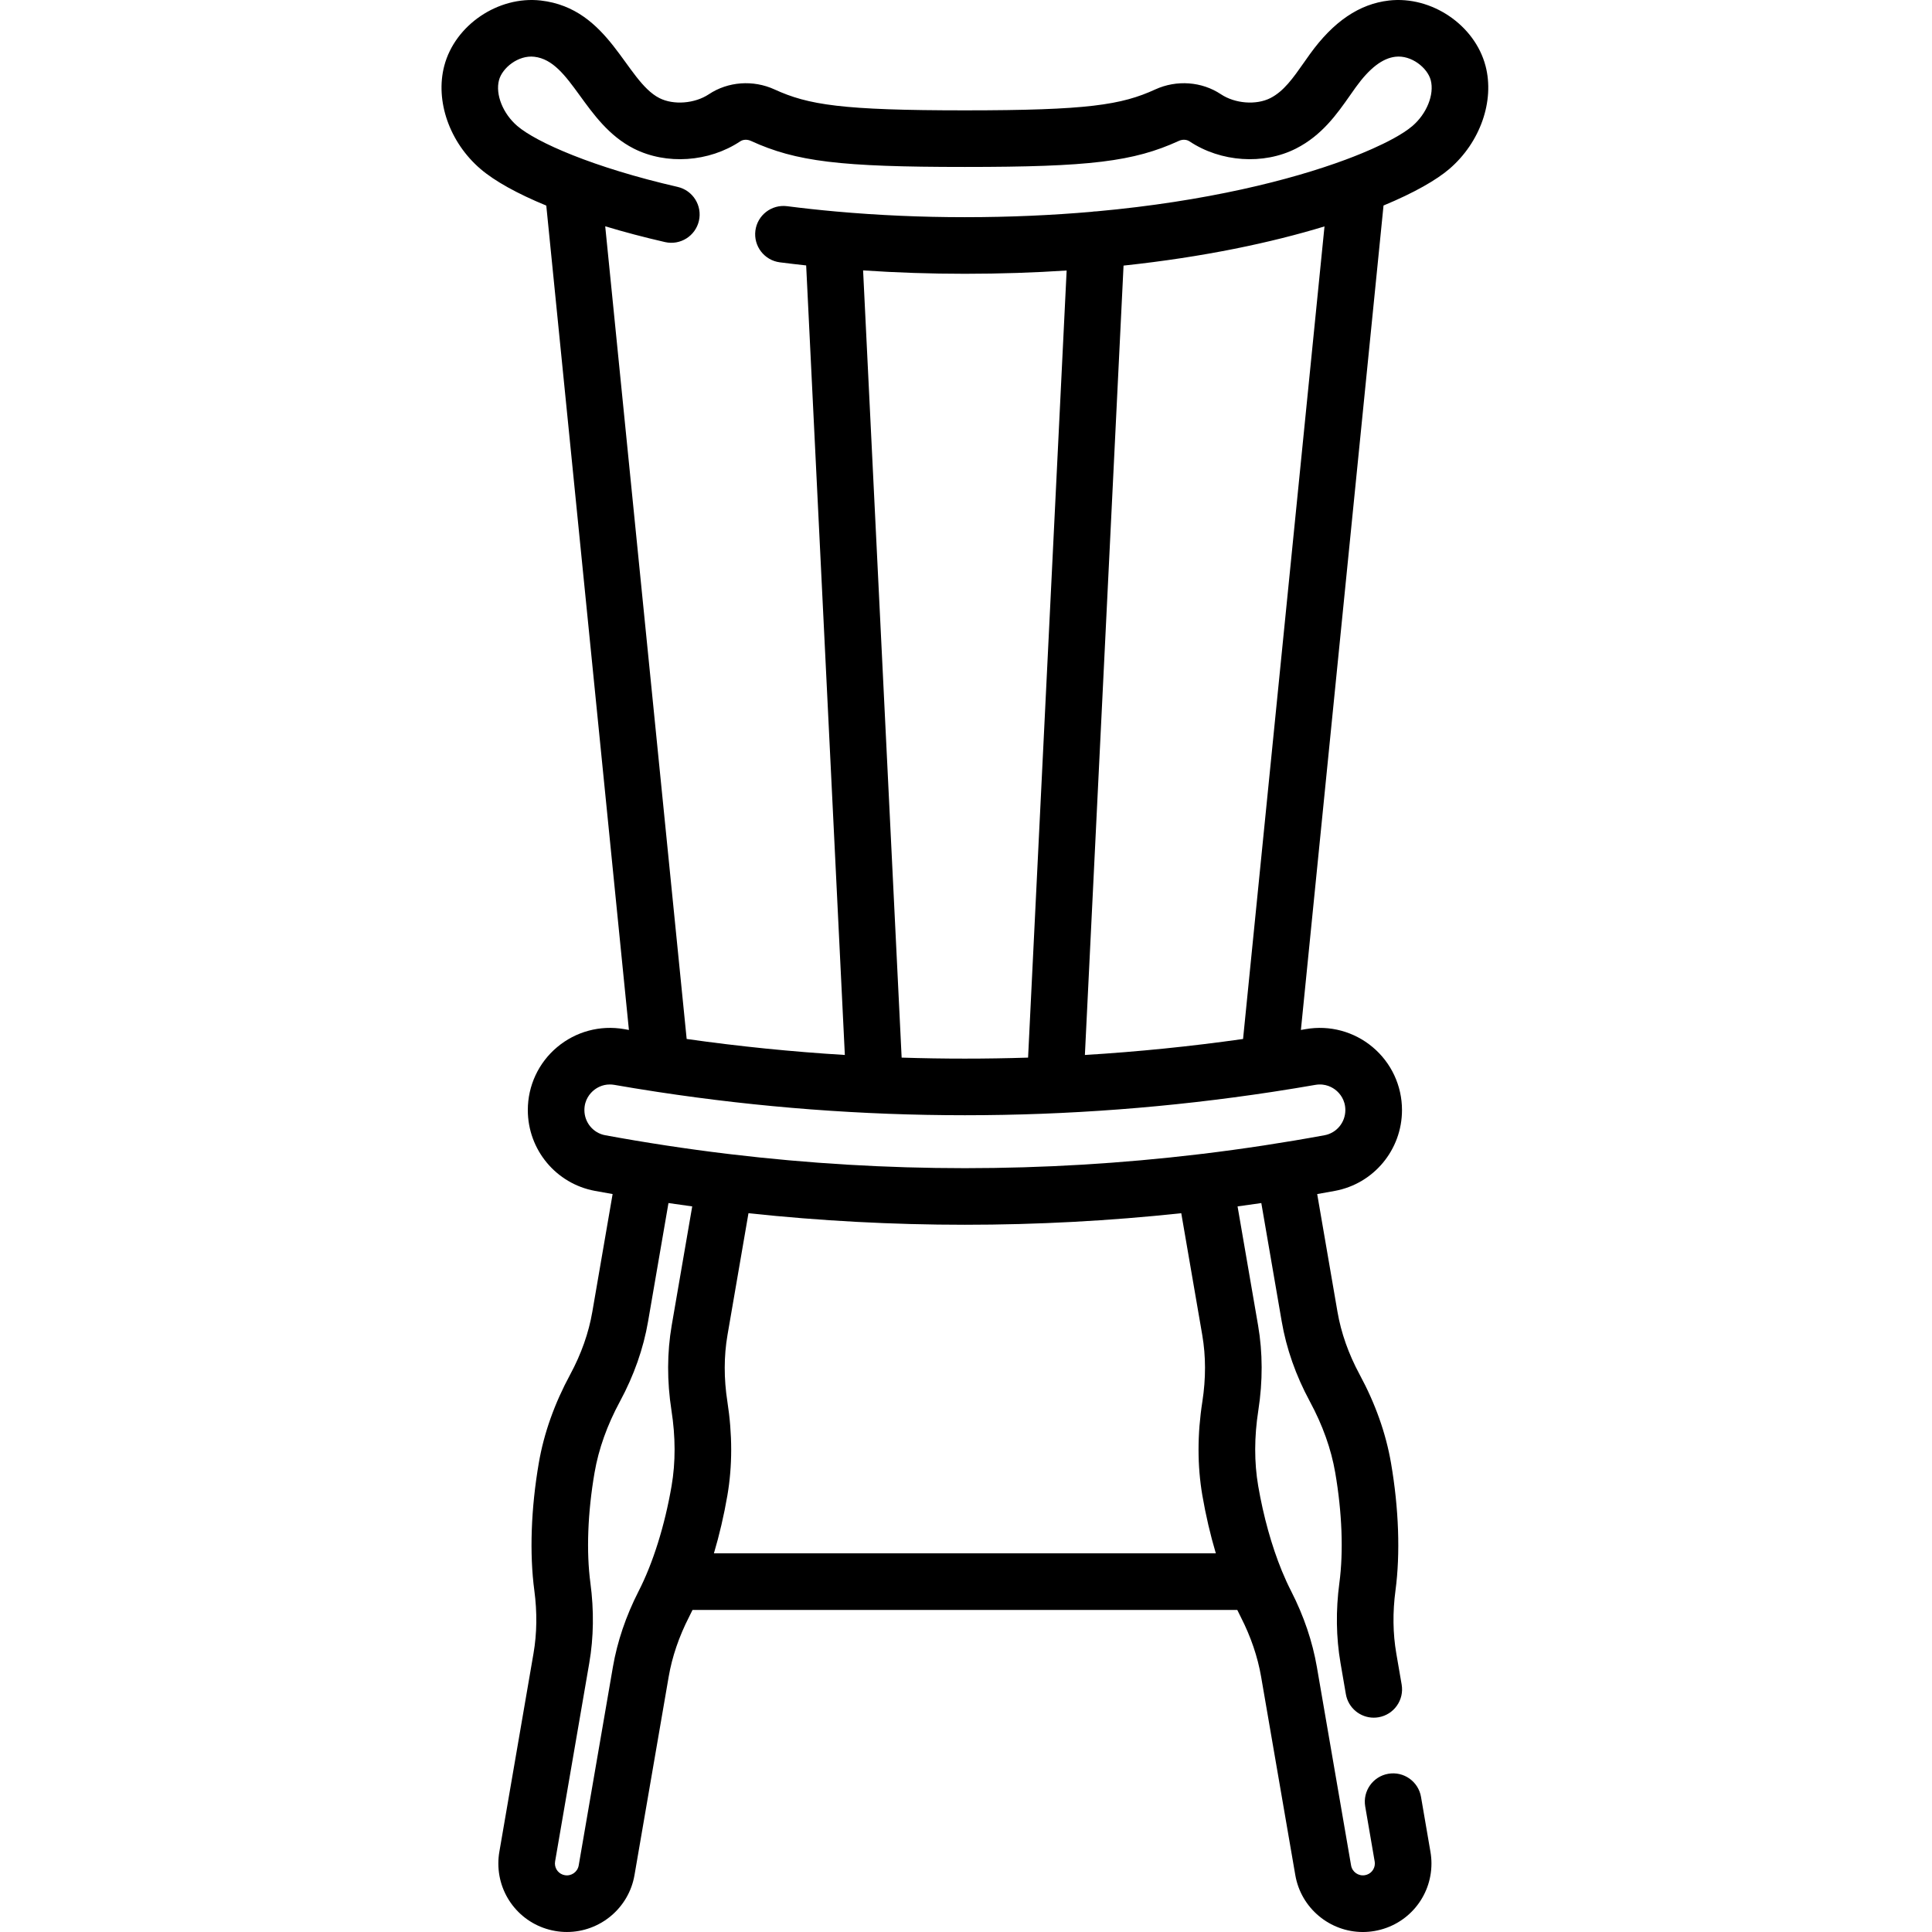 <svg height="512pt" viewBox="-117 0 512 512.002" width="512pt" xmlns="http://www.w3.org/2000/svg"><path d="m276.676 17.445c-2.844-10.824-14.309-18.582-25.566-17.309-7.871.898-14.738 5.551-20.988 14.23-.527.73-1.047 1.473-1.57 2.219-2.863 4.086-5.336 7.609-8.898 9.414-3.746 1.902-9.375 1.461-13.098-1.02-5.07-3.379-11.742-3.867-17.41-1.273-8.926 4.09-17.891 5.539-50.441 5.539-32.555 0-41.516-1.449-50.441-5.539-5.668-2.594-12.34-2.105-17.414 1.273-3.719 2.48-9.352 2.922-13.098 1.02-8.988-4.555-13.148-23.777-31.457-25.863-11.254-1.27-22.723 6.484-25.562 17.309-2.449 9.32 1.402 20.293 9.578 27.312 3.801 3.262 9.824 6.586 17.457 9.727l21.898 218.465c-.426-.074-.852-.145-1.277-.223-6.355-1.105-12.824.641-17.758 4.789-4.93 4.145-7.758 10.219-7.758 16.664 0 10.516 7.484 19.523 17.797 21.422 1.559.289 3.117.566 4.676.84l-5.375 31.191c-.961 5.598-2.934 11.191-5.863 16.621-4.176 7.723-6.98 15.617-8.324 23.465-2.07 12.02-2.488 24.016-1.184 33.773.77 5.773.695 11.391-.219 16.688l-9.039 52.504c-.184 1.023-.277 2.086-.277 3.16 0 8.867 6.348 16.395 15.086 17.891 1.039.18 2.074.266 3.094.266 8.68 0 16.379-6.25 17.902-15.082l9.059-52.57c.91-5.281 2.723-10.602 5.375-15.793.316-.621.629-1.258.941-1.902h144.371c.305.645.617 1.273.934 1.891 2.66 5.207 4.469 10.523 5.379 15.805l9.062 52.57c1.52 8.832 9.219 15.086 17.895 15.086 1.02 0 2.055-.09 3.09-.266 8.746-1.5 15.098-9.023 15.098-17.895 0-1.07-.098-2.137-.27-3.102l-2.5-14.551c-.703-4.082-4.578-6.82-8.664-6.121-4.082.703-6.82 4.578-6.121 8.66l2.512 14.613c.027.152.043.312.043.5 0 1.539-1.105 2.848-2.633 3.105-1.73.293-3.371-.859-3.668-2.582l-9.062-52.57c-1.168-6.77-3.453-13.527-6.805-20.09-.848-1.648-1.656-3.418-2.43-5.289-.027-.07-.055-.141-.086-.211-2.672-6.547-4.84-14.297-6.234-22.414-1.074-6.262-1.062-13.012.039-20.066 1.191-7.699 1.168-15.262-.07-22.48l-5.438-31.535c2.098-.281 4.195-.578 6.293-.887l5.402 31.344c1.234 7.203 3.742 14.344 7.453 21.219 3.398 6.285 5.664 12.637 6.734 18.875 1.816 10.562 2.211 20.945 1.098 29.246-.969 7.281-.867 14.422.305 21.215l1.418 8.25c.629 3.652 3.801 6.23 7.383 6.23.422 0 .852-.035 1.281-.109 4.082-.703 6.824-4.582 6.121-8.664l-1.422-8.254c-.914-5.297-.984-10.91-.215-16.68 1.305-9.766.883-21.758-1.184-33.777-1.348-7.848-4.148-15.742-8.32-23.461-2.934-5.438-4.91-11.031-5.871-16.633l-5.371-31.184c1.559-.273 3.117-.555 4.672-.84 10.316-1.898 17.801-10.906 17.801-21.426 0-6.441-2.828-12.516-7.758-16.66-4.934-4.148-11.406-5.895-17.758-4.789-.426.074-.852.148-1.277.223l21.898-218.488c8.168-3.387 14.047-6.777 17.457-9.703 8.168-7.02 12.02-17.992 9.574-27.312zm-231.258 424.352-9.059 52.574c-.297 1.719-1.945 2.879-3.676 2.578-1.52-.262-2.625-1.566-2.625-3.105 0-.188.012-.348.051-.559l9.051-52.559c1.172-6.797 1.273-13.938.301-21.219-1.109-8.297-.719-18.684 1.102-29.246 1.07-6.238 3.336-12.586 6.738-18.879 3.707-6.871 6.215-14.008 7.449-21.207l5.402-31.352c2.094.309 4.195.605 6.293.891l-5.438 31.539c-1.238 7.215-1.262 14.773-.07 22.484 1.102 7.047 1.113 13.793.039 20.051-1.812 10.535-4.922 20.449-8.758 27.934-3.344 6.551-5.633 13.305-6.801 20.074zm156.191-88.008c.965 5.613.973 11.551.031 17.637-1.352 8.656-1.352 17.035 0 24.906.91 5.273 2.117 10.438 3.566 15.32h-133.012c1.449-4.883 2.66-10.051 3.566-15.324 1.352-7.867 1.348-16.246 0-24.895-.945-6.094-.934-12.031.031-17.637l5.562-32.281c19.086 2.043 38.215 3.062 57.348 3.062 19.129 0 38.258-1.02 57.344-3.062zm29.98-66.285c2.711-.469 4.629.73 5.531 1.492.898.758 2.41 2.438 2.41 5.184 0 3.277-2.316 6.082-5.512 6.672-10.711 1.969-21.445 3.605-32.199 4.91-.285.016-.574.047-.863.098-.027.004-.059.012-.09.016-41.363 4.938-82.969 4.938-124.332 0-.031-.004-.059-.012-.09-.016-.289-.051-.578-.082-.863-.098-10.754-1.305-21.488-2.941-32.199-4.91-3.195-.59-5.512-3.395-5.512-6.672 0-2.746 1.512-4.426 2.41-5.184.762-.641 2.246-1.598 4.32-1.598.383 0 .789.031 1.211.105 3.605.629 7.211 1.219 10.824 1.77.211.043.426.078.645.102 54.086 8.234 108.754 8.234 162.84 0 .219-.023.434-.059.648-.102 3.605-.551 7.215-1.141 10.82-1.77zm-109.645-7.223-10.215-208.621c8.855.598 17.871.898 26.969.898 9.438 0 18.434-.309 26.973-.871l-10.219 208.594c-11.168.355-22.34.355-33.508 0zm90.48-4.938c-13.945 1.977-27.922 3.387-41.918 4.238l10.246-209.195c21.277-2.27 39.176-6.094 53.254-10.383zm44.898-241.969c-5.195 4.457-17.469 8.828-17.723 8.941-14.512 5.391-36.848 11.047-66.016 13.699-.438.004-.867.043-1.285.117-10.367.902-21.578 1.426-33.602 1.426-11.562 0-22.977-.504-34.082-1.5-.082-.008-.168-.016-.25-.023-4.312-.387-8.578-.852-12.785-1.391-4.113-.52-7.867 2.379-8.395 6.484-.523 4.109 2.379 7.867 6.488 8.395 2.309.293 4.633.566 6.969.82l10.25 209.238c-13.996-.852-27.977-2.262-41.918-4.238l-21.586-215.371c4.961 1.5 10.273 2.906 15.844 4.184 4.035.922 8.059-1.594 8.988-5.633.926-4.035-1.598-8.059-5.633-8.988-22.336-5.129-37.445-11.812-42.512-16.16-3.793-3.258-5.832-8.352-4.84-12.117.855-3.27 5.129-6.707 9.355-6.215 9.836 1.121 13.164 17.641 26.371 24.336 8.605 4.363 19.938 3.594 28.203-1.918.777-.52 1.867-.562 2.848-.113 11.969 5.48 23.625 6.898 56.684 6.898 33.062 0 44.715-1.418 56.688-6.898.977-.449 2.066-.402 2.848.113 8.262 5.512 19.598 6.281 28.199 1.918 6.91-3.5 10.887-9.176 14.398-14.184.484-.691.969-1.383 1.457-2.062 3.641-5.055 7.082-7.699 10.52-8.094 4.223-.496 8.496 2.945 9.355 6.215.988 3.77-1.047 8.863-4.84 12.121zm0 0"/></svg>